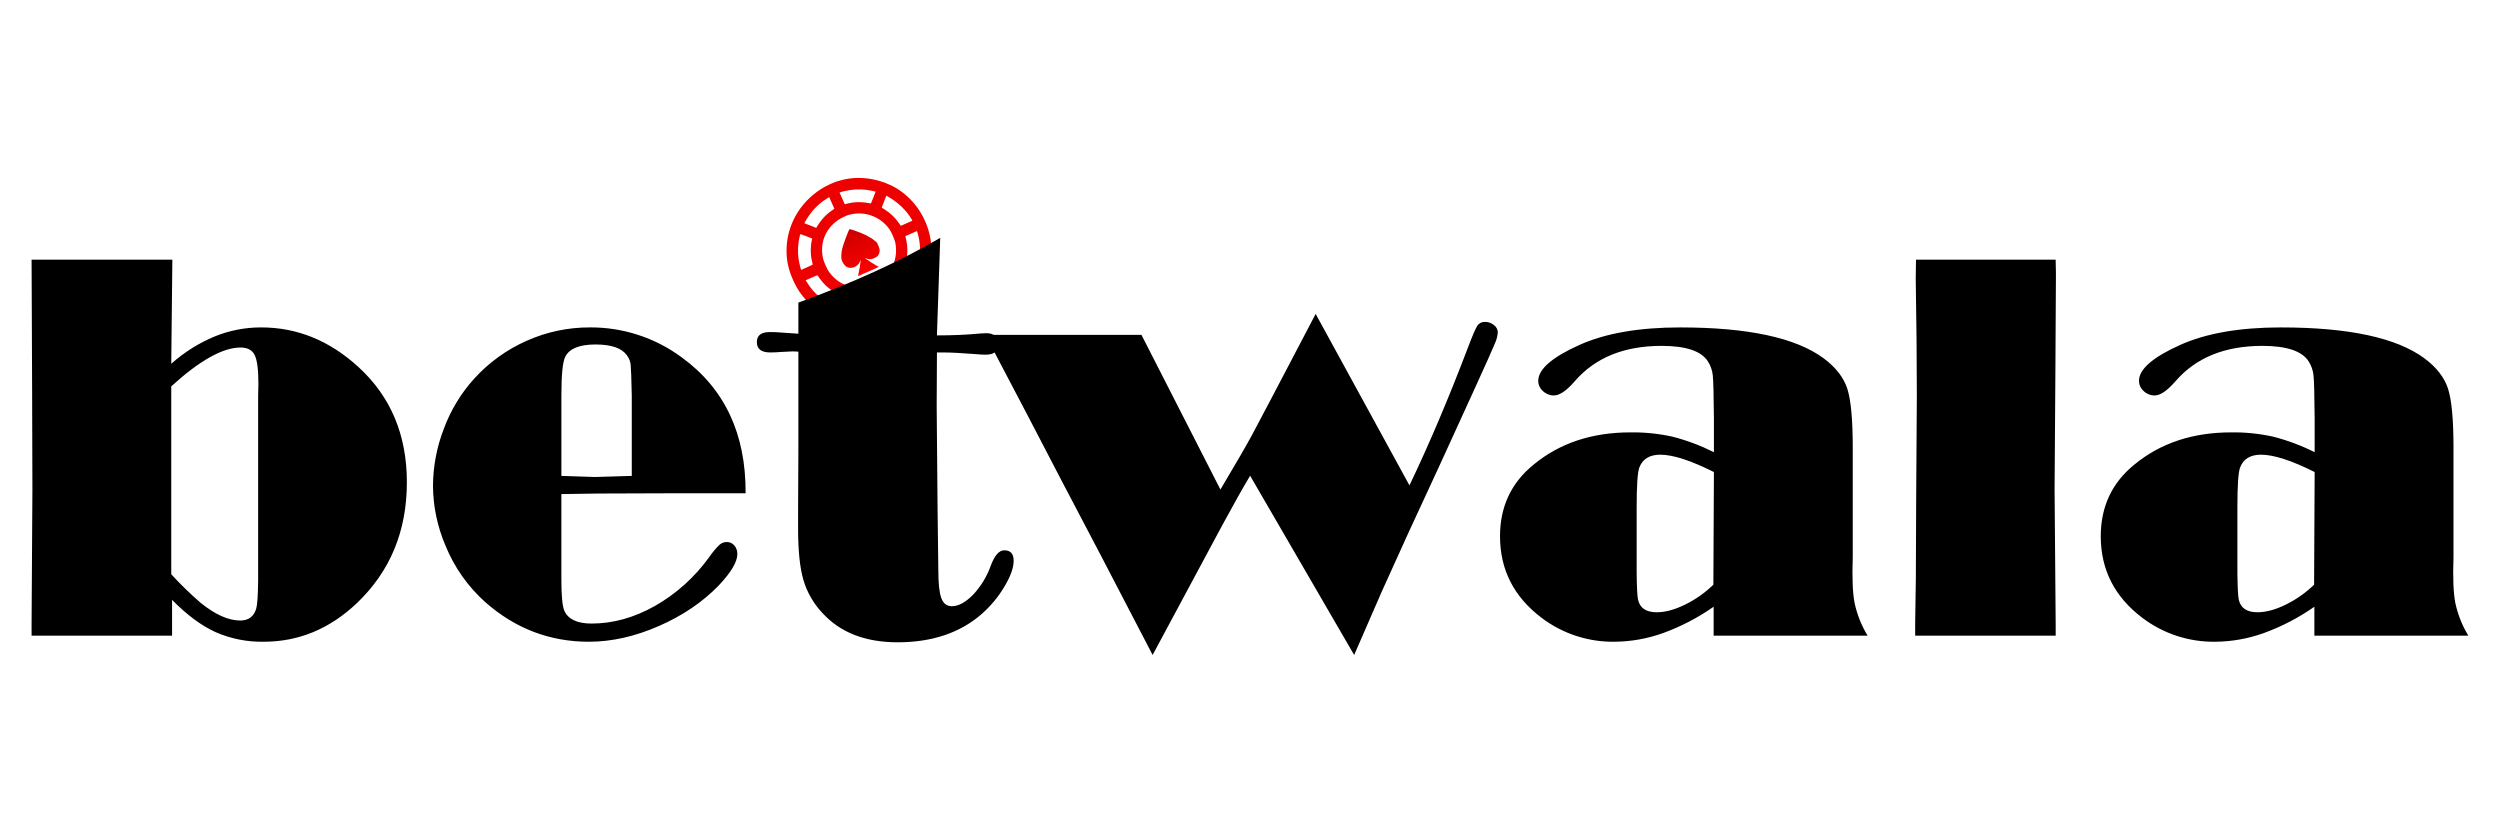 <?xml version="1.0" encoding="utf-8"?>
<svg xmlns="http://www.w3.org/2000/svg" fill="none" height="53" viewBox="0 0 158 53" width="158">
<g clip-path="url(#clip0_137_5063)">
<path d="M52.793 11.5C52.821 11.492 52.919 11.462 53.008 11.434C54.09 11.095 55.332 11.217 56.419 11.769C56.93 12.027 57.424 12.432 57.816 12.912C58.243 13.436 58.564 14.077 58.732 14.745C58.971 15.681 58.905 16.655 58.543 17.529C58.141 18.5 57.552 19.2 56.683 19.741C56.468 19.873 55.869 20.132 55.608 20.205C54.574 20.494 53.571 20.449 52.597 20.071C52.077 19.869 51.717 19.656 51.31 19.309C50.786 18.864 50.413 18.355 50.113 17.678C49.806 16.985 49.685 16.37 49.713 15.656C49.777 14.058 50.69 12.606 52.142 11.796C52.304 11.707 52.677 11.538 52.793 11.5ZM53.223 12.539C53.313 12.742 53.388 12.906 53.389 12.906C53.427 12.889 53.731 12.825 53.859 12.805C54.178 12.756 54.596 12.769 54.897 12.835C54.97 12.851 55.034 12.862 55.042 12.859C55.049 12.856 55.118 12.686 55.197 12.481L55.34 12.109L55.162 12.069C54.67 11.96 54.215 11.94 53.742 12.009C53.543 12.038 53.196 12.115 53.106 12.153L53.061 12.171L53.223 12.539ZM52.051 12.686C51.816 12.853 51.532 13.116 51.342 13.342C51.19 13.523 50.947 13.884 50.874 14.034L50.839 14.11L51.214 14.255L51.588 14.4L51.68 14.246C51.791 14.052 52.083 13.7 52.261 13.546C52.334 13.48 52.454 13.386 52.53 13.335C52.603 13.285 52.68 13.233 52.697 13.22L52.732 13.196L52.569 12.827L52.406 12.459L52.316 12.511C52.268 12.54 52.148 12.618 52.051 12.686ZM55.918 13.243C56.276 13.47 56.572 13.754 56.81 14.098L56.931 14.271L57.298 14.109L57.664 13.947L57.604 13.842C57.302 13.313 56.738 12.773 56.146 12.443L56.014 12.368L55.868 12.746L55.723 13.121L55.918 13.243ZM50.533 14.959C50.481 15.181 50.451 15.41 50.438 15.669C50.417 16.116 50.462 16.474 50.608 16.984L50.629 17.059L50.997 16.896C51.278 16.772 51.364 16.728 51.362 16.709C51.361 16.698 51.338 16.599 51.313 16.488C51.214 16.065 51.214 15.579 51.309 15.175L51.332 15.077L50.962 14.931C50.76 14.853 50.587 14.79 50.582 14.792C50.576 14.795 50.555 14.871 50.533 14.959ZM52.952 13.918C52.145 14.486 51.802 15.379 52.018 16.341C52.068 16.555 52.259 16.987 52.384 17.168C52.81 17.773 53.443 18.135 54.146 18.169C54.576 18.19 55.139 18.055 55.483 17.846C56.361 17.311 56.788 16.328 56.579 15.32C56.536 15.113 56.331 14.65 56.205 14.475C55.623 13.673 54.642 13.321 53.679 13.569C53.486 13.618 53.144 13.782 52.952 13.918ZM57.267 15.131C57.36 15.536 57.372 15.953 57.299 16.366L57.259 16.593L57.634 16.738L58.007 16.884L58.025 16.821C58.035 16.787 58.064 16.645 58.09 16.505C58.18 16.006 58.165 15.43 58.048 14.938C58.017 14.807 57.981 14.677 57.969 14.65L57.948 14.603L57.584 14.764L57.221 14.925L57.267 15.131ZM50.959 17.777C51.248 18.241 51.475 18.508 51.845 18.81C52.035 18.965 52.343 19.17 52.493 19.245L52.568 19.28L52.714 18.905L52.859 18.53L52.734 18.456C52.358 18.235 52.045 17.945 51.797 17.588C51.735 17.496 51.678 17.414 51.669 17.404C51.658 17.392 51.567 17.426 51.286 17.55L50.918 17.713L50.959 17.777ZM53.321 19.565C53.486 19.615 53.916 19.677 54.148 19.685C54.546 19.701 55.061 19.636 55.418 19.524L55.517 19.492L55.355 19.124L55.191 18.755L55.151 18.765C55.129 18.769 55.039 18.791 54.952 18.812C54.864 18.833 54.713 18.859 54.616 18.869C54.38 18.897 53.922 18.874 53.709 18.828L53.535 18.79L53.389 19.165L53.242 19.541L53.321 19.565ZM56.924 17.382C56.728 17.731 56.337 18.146 55.989 18.371C55.956 18.393 55.91 18.423 55.886 18.44L55.847 18.469L56.009 18.837L56.172 19.205L56.261 19.154C56.608 18.947 56.967 18.642 57.237 18.319C57.432 18.088 57.519 17.964 57.657 17.715L57.747 17.556L57.376 17.411C57.174 17.333 57.001 17.27 56.993 17.274C56.986 17.276 56.955 17.326 56.924 17.382Z" fill="#EE0000"/>
<path d="M53.88 14.529C54.504 14.728 54.99 14.966 55.283 15.214L55.427 15.336L55.507 15.516C55.602 15.732 55.616 15.843 55.571 15.992C55.521 16.153 55.449 16.224 55.253 16.312C55.109 16.376 55.076 16.385 54.977 16.381C54.916 16.381 54.817 16.36 54.756 16.338L54.65 16.296L54.727 16.359C54.821 16.437 55.241 16.704 55.415 16.798L55.545 16.867L54.892 17.162C54.531 17.323 54.234 17.455 54.228 17.451C54.224 17.45 54.24 17.362 54.265 17.256C54.319 17.028 54.372 16.712 54.386 16.539L54.397 16.417L54.354 16.516C54.298 16.645 54.267 16.69 54.174 16.768C53.95 16.959 53.645 16.982 53.451 16.826C53.337 16.732 53.216 16.533 53.185 16.392C53.154 16.242 53.171 15.97 53.228 15.712C53.277 15.495 53.615 14.58 53.673 14.503C53.696 14.475 53.723 14.479 53.88 14.529Z" fill="url(#paint0_linear_137_5063)"/>
</g>
<path d="M1.996 16.409H10.893L10.823 22.99C11.634 22.268 12.559 21.685 13.56 21.267C14.495 20.885 15.495 20.69 16.505 20.692C18.775 20.692 20.82 21.522 22.639 23.182C24.689 25.05 25.714 27.482 25.714 30.477C25.714 33.565 24.66 36.112 22.552 38.121C20.837 39.746 18.874 40.558 16.661 40.558C15.616 40.577 14.579 40.369 13.621 39.949C12.729 39.543 11.813 38.864 10.875 37.912V40.175H1.996V39.392L2.048 30.947L2.031 24.923L1.996 16.409ZM10.823 24.418V36.293C11.402 36.926 12.017 37.525 12.665 38.086C13.592 38.84 14.431 39.217 15.184 39.217C15.706 39.217 16.042 38.968 16.192 38.469C16.262 38.236 16.302 37.65 16.314 36.71V25.01L16.331 24.244C16.331 23.362 16.253 22.761 16.096 22.442C15.94 22.123 15.642 21.963 15.202 21.963C14.646 21.963 14.003 22.166 13.273 22.573C12.543 22.979 11.727 23.594 10.823 24.418ZM35.479 31.226V36.624C35.479 37.669 35.543 38.33 35.671 38.609C35.914 39.142 36.487 39.409 37.391 39.409C38.735 39.409 40.064 39.041 41.379 38.304C42.722 37.541 43.886 36.499 44.794 35.248C44.992 34.953 45.219 34.679 45.471 34.43C45.596 34.319 45.756 34.257 45.923 34.255C46.015 34.253 46.106 34.271 46.191 34.308C46.275 34.346 46.349 34.402 46.409 34.472C46.539 34.624 46.608 34.82 46.6 35.021C46.6 35.508 46.212 36.164 45.436 36.988C44.417 38.045 43.151 38.904 41.639 39.566C40.127 40.227 38.654 40.558 37.217 40.558C34.75 40.558 32.572 39.728 30.684 38.068C29.573 37.078 28.705 35.845 28.147 34.464C27.639 33.275 27.373 31.997 27.365 30.703C27.372 29.461 27.607 28.23 28.06 27.073C28.491 25.913 29.14 24.846 29.971 23.93C30.902 22.903 32.039 22.084 33.308 21.528C34.555 20.974 35.905 20.689 37.27 20.692C39.364 20.676 41.407 21.342 43.091 22.59C45.801 24.563 47.145 27.424 47.122 31.173H43.073L37.86 31.191L35.479 31.226ZM39.928 30.077V25.003C39.905 23.915 39.882 23.263 39.858 23.049C39.834 22.831 39.75 22.623 39.615 22.449C39.291 21.997 38.631 21.771 37.635 21.771C36.615 21.771 35.978 22.032 35.723 22.553C35.561 22.865 35.48 23.682 35.48 25.003V30.076L37.6 30.146L39.928 30.077ZM59.423 15.034L59.232 20.657L59.215 21.197C60.223 21.197 61.138 21.157 61.96 21.076C62.099 21.064 62.221 21.058 62.325 21.058C62.835 21.058 63.09 21.293 63.09 21.764C63.09 22.199 62.823 22.416 62.29 22.416C62.128 22.416 61.925 22.405 61.682 22.382C60.767 22.312 60.112 22.277 59.718 22.277H59.215L59.198 25.651L59.257 32.414L59.302 36.032C59.302 36.88 59.366 37.472 59.494 37.808C59.622 38.145 59.843 38.313 60.158 38.313C60.577 38.313 61.025 38.069 61.503 37.582C61.987 37.065 62.361 36.455 62.603 35.788C62.847 35.115 63.136 34.779 63.472 34.779C63.866 34.779 64.063 34.999 64.063 35.44C64.063 35.881 63.866 36.43 63.472 37.086C63.089 37.729 62.608 38.307 62.047 38.801C60.681 39.996 58.908 40.593 56.73 40.593C54.68 40.593 53.093 39.972 51.969 38.732C51.409 38.139 50.998 37.42 50.77 36.636C50.55 35.864 50.44 34.795 50.44 33.426V32.122L50.457 28.451V22.224C50.295 22.212 50.179 22.207 50.11 22.207C49.994 22.207 49.762 22.218 49.415 22.241C49.125 22.264 48.882 22.275 48.685 22.275C48.117 22.275 47.833 22.057 47.833 21.622C47.833 21.198 48.105 20.987 48.65 20.987C48.905 20.987 49.084 20.992 49.189 21.004L50.457 21.091V19.124C53.886 17.882 56.875 16.519 59.423 15.033V15.034ZM89.078 30.676C90.326 28.068 91.556 25.169 92.769 21.98C93.058 21.215 93.258 20.75 93.368 20.588C93.419 20.509 93.491 20.445 93.574 20.403C93.658 20.36 93.751 20.34 93.845 20.344C94.054 20.34 94.257 20.411 94.418 20.544C94.492 20.597 94.552 20.666 94.594 20.747C94.636 20.826 94.659 20.915 94.662 21.006C94.642 21.247 94.581 21.483 94.479 21.702C94.358 22.004 93.927 22.968 93.186 24.593L90.981 29.416L88.968 33.768L87.319 37.407L85.583 41.394L79.008 30.066C78.569 30.797 77.985 31.835 77.255 33.181L72.846 41.394L69.594 35.143L67.108 30.407L64.969 26.298L62.273 21.162H72.139L77.131 30.939C78.094 29.322 78.76 28.17 79.132 27.483C79.503 26.797 80.842 24.249 83.15 19.839L89.078 30.676ZM108.319 28.58V26.455C108.308 24.981 108.284 24.076 108.25 23.739C108.22 23.416 108.112 23.106 107.936 22.834C107.519 22.184 106.544 21.859 105.013 21.859C102.646 21.859 100.818 22.602 99.531 24.087C99.009 24.691 98.568 24.993 98.208 24.993C97.949 24.996 97.698 24.895 97.512 24.714C97.42 24.634 97.346 24.535 97.295 24.424C97.244 24.313 97.217 24.192 97.217 24.07C97.217 23.339 98.08 22.584 99.806 21.807C101.451 21.064 103.576 20.693 106.183 20.693C110.469 20.693 113.492 21.343 115.253 22.643C116.017 23.212 116.515 23.85 116.747 24.558C116.978 25.266 117.094 26.514 117.094 28.3V35.213C117.048 36.489 117.086 37.45 117.207 38.094C117.364 38.829 117.643 39.533 118.032 40.175H108.302V38.346C107.321 39.034 106.255 39.59 105.131 40.001C104.137 40.362 103.088 40.551 102.03 40.558C100.369 40.58 98.749 40.047 97.425 39.044C95.676 37.72 94.801 36.002 94.801 33.89C94.801 32.021 95.509 30.512 96.924 29.363C98.571 28.005 100.612 27.326 103.048 27.326C103.937 27.314 104.824 27.405 105.693 27.596C106.601 27.828 107.481 28.158 108.319 28.579V28.58ZM108.319 29.833C106.859 29.102 105.73 28.736 104.931 28.736C104.259 28.736 103.819 29.003 103.61 29.537C103.495 29.827 103.437 30.669 103.437 32.062V36.223C103.448 37.14 103.477 37.697 103.524 37.895C103.639 38.428 104.033 38.695 104.705 38.695C105.238 38.695 105.832 38.536 106.486 38.217C107.148 37.892 107.755 37.467 108.285 36.954L108.319 29.833ZM129.917 16.409L129.935 17.297L129.901 23.426L129.883 26.073L129.849 30.895L129.919 39.497V40.175H121.039V39.357L121.081 36.588L121.102 31.574L121.144 25.01L121.126 21.475L121.074 17.593L121.092 16.409L129.917 16.409ZM146.286 28.58V26.455C146.274 24.981 146.251 24.076 146.216 23.739C146.186 23.416 146.078 23.106 145.903 22.834C145.485 22.184 144.51 21.859 142.979 21.859C140.612 21.859 138.785 22.602 137.497 24.087C136.975 24.691 136.534 24.993 136.174 24.993C135.915 24.996 135.665 24.896 135.479 24.714C135.387 24.634 135.312 24.535 135.261 24.424C135.21 24.313 135.184 24.192 135.183 24.07C135.183 23.339 136.046 22.584 137.772 21.807C139.417 21.064 141.543 20.693 144.149 20.693C148.435 20.693 151.458 21.343 153.219 22.643C153.984 23.212 154.482 23.85 154.713 24.558C154.945 25.266 155.061 26.514 155.061 28.302V35.214C155.015 36.491 155.052 37.451 155.174 38.096C155.331 38.83 155.61 39.533 155.999 40.175H146.268V38.346C145.288 39.034 144.222 39.59 143.098 40.001C142.103 40.362 141.054 40.551 139.996 40.558C138.336 40.58 136.715 40.047 135.391 39.044C133.642 37.72 132.768 36.002 132.768 33.89C132.768 32.021 133.475 30.512 134.89 29.363C136.537 28.005 138.579 27.326 141.014 27.326C141.903 27.314 142.791 27.405 143.659 27.596C144.567 27.828 145.448 28.158 146.286 28.579V28.58ZM146.286 29.833C144.826 29.102 143.696 28.736 142.897 28.736C142.225 28.736 141.785 29.003 141.577 29.537C141.461 29.827 141.403 30.669 141.403 32.062V36.223C141.415 37.14 141.444 37.697 141.49 37.895C141.606 38.428 142 38.695 142.671 38.695C143.204 38.695 143.798 38.536 144.452 38.217C145.114 37.892 145.721 37.467 146.251 36.954L146.286 29.833Z" fill="black"/>
<defs>
<linearGradient gradientUnits="userSpaceOnUse" id="paint0_linear_137_5063" x1="53.692" x2="54.878" y1="14.489" y2="17.169">
<stop stop-color="#CA0000"/>
<stop offset="1" stop-color="#FF0000"/>
</linearGradient>
<clipPath id="clip0_137_5063">
<rect fill="white" height="9.153" transform="matrix(-0.915 0.405 0.405 0.915 56.621 9.795)" width="9.153"/>
</clipPath>
</defs>
</svg>